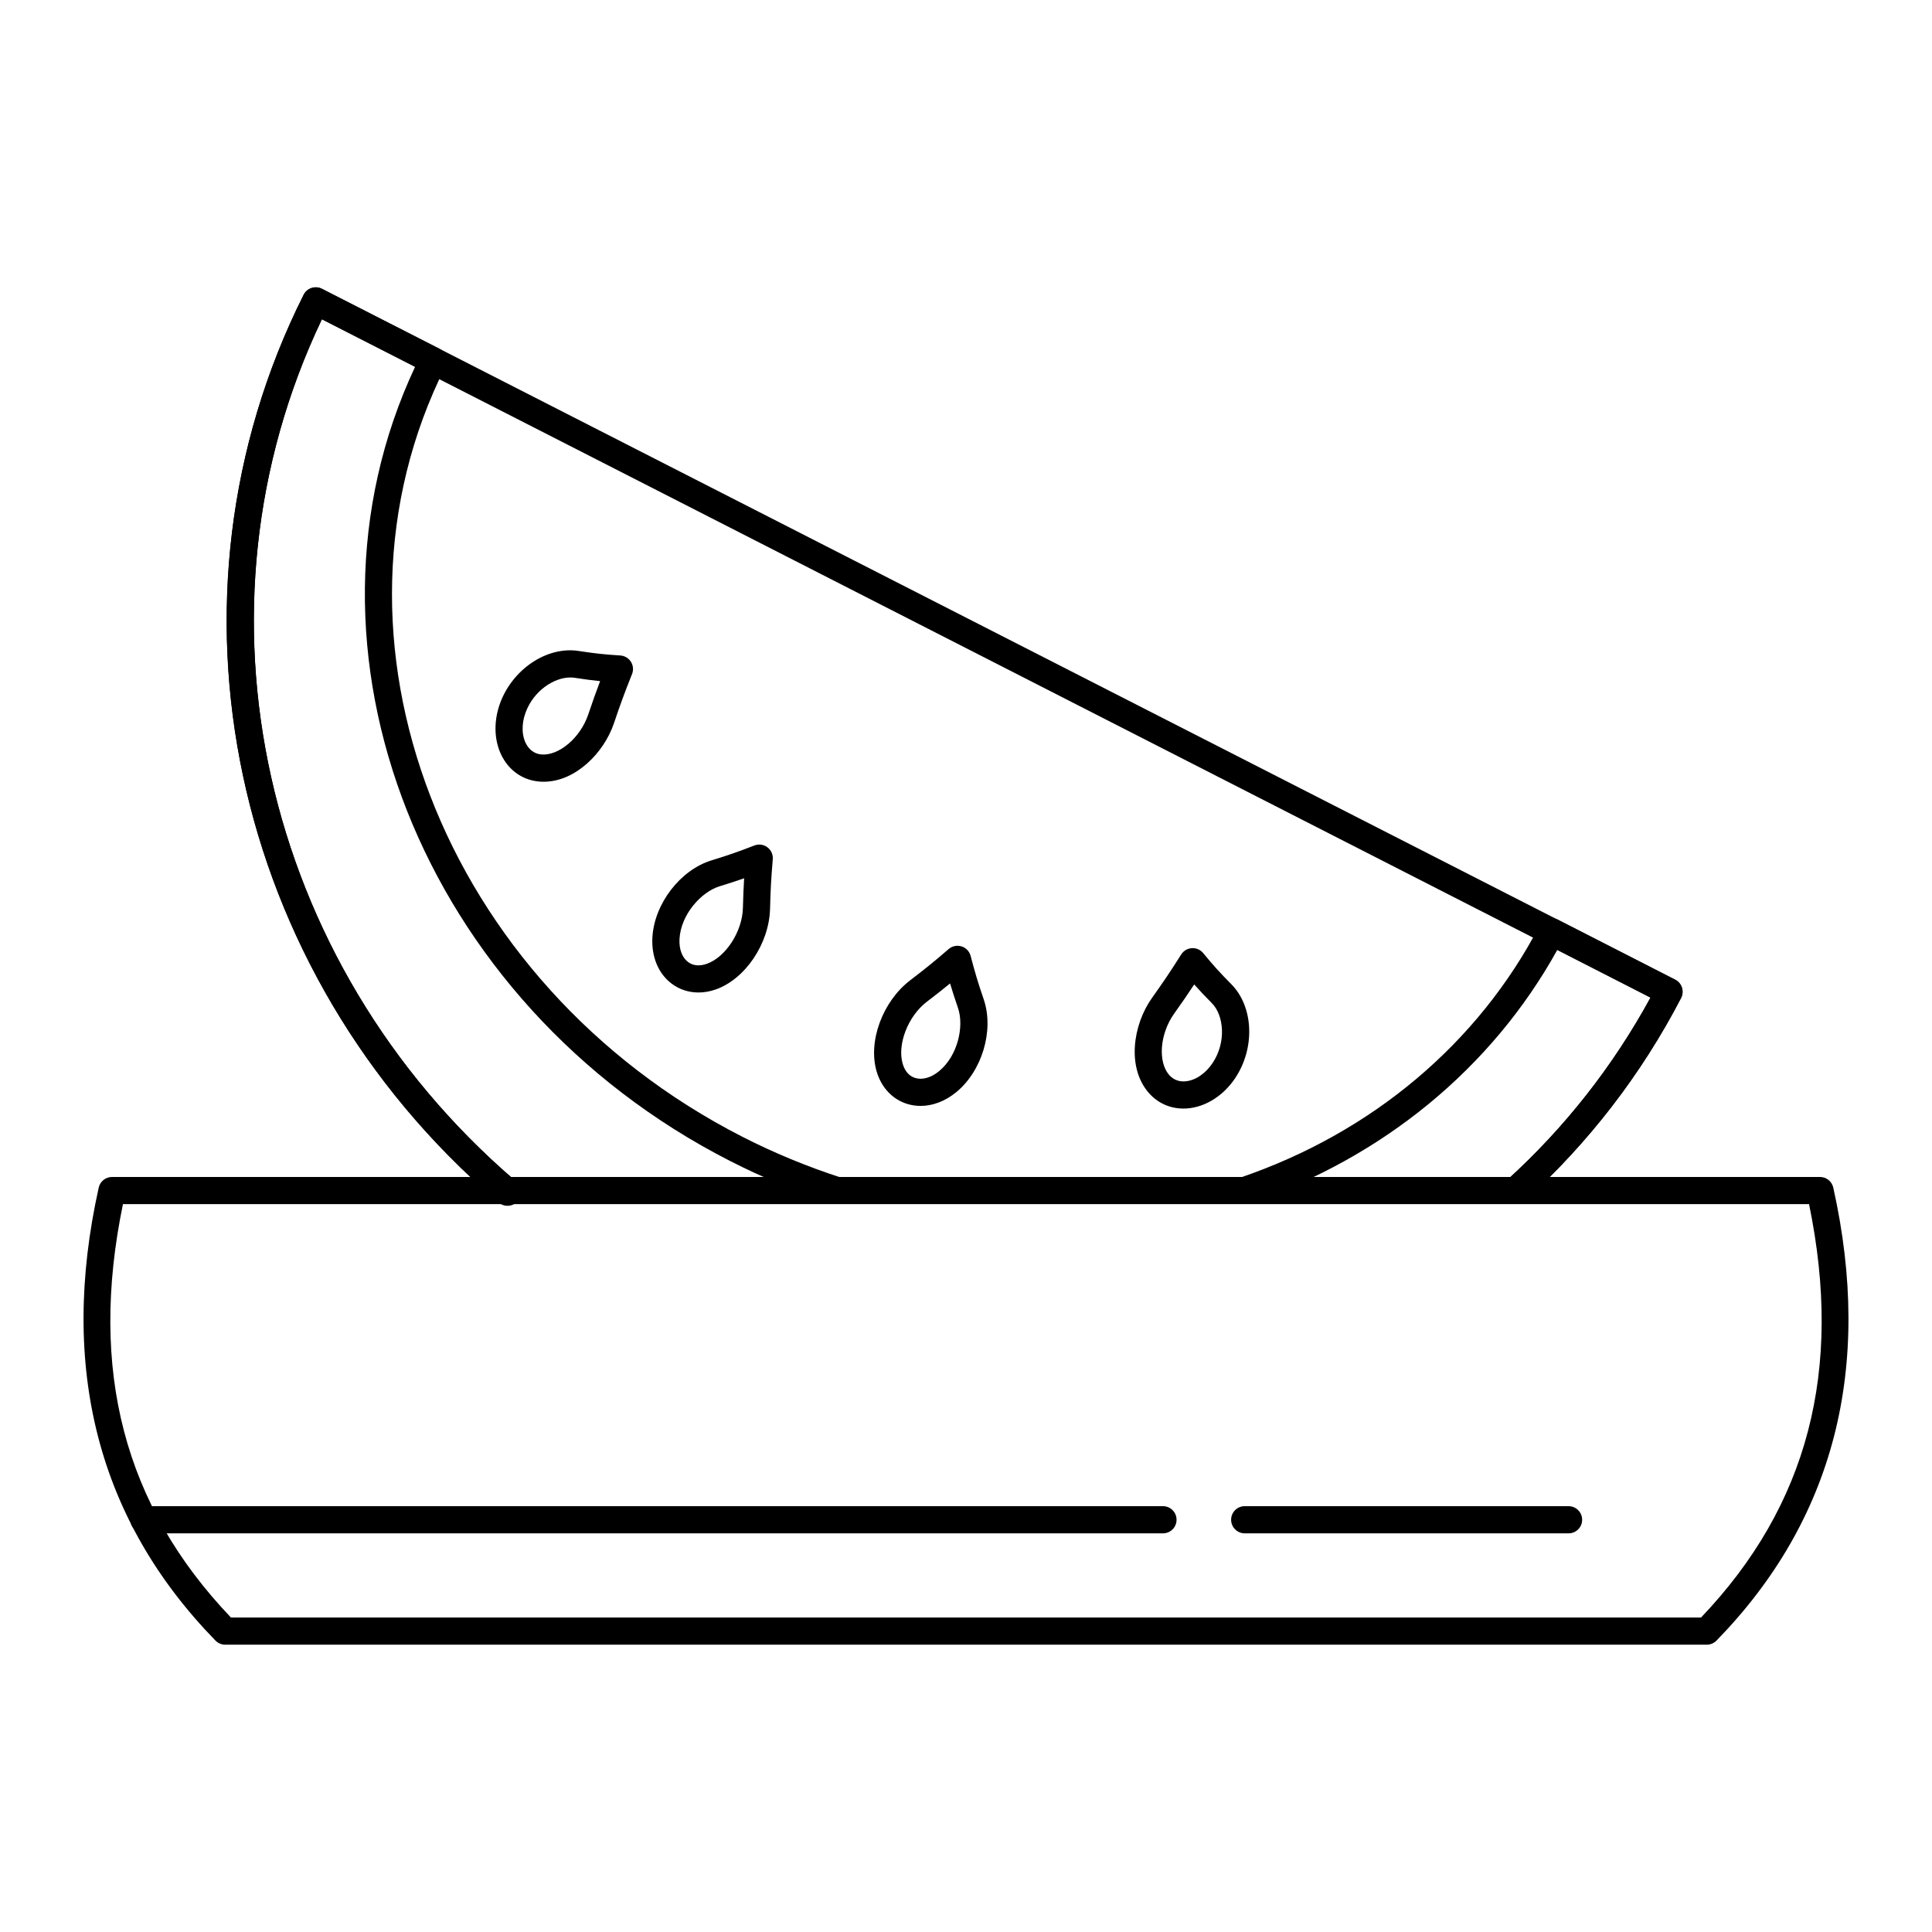 <?xml version="1.0" encoding="UTF-8"?>
<!-- Uploaded to: ICON Repo, www.svgrepo.com, Generator: ICON Repo Mixer Tools -->
<svg fill="#000000" width="800px" height="800px" version="1.1" viewBox="144 144 512 512" xmlns="http://www.w3.org/2000/svg">
 <g>
  <path d="m559.69 550.35h-85.832c-1.988 0-3.598-1.609-3.598-3.598s1.609-3.598 3.598-3.598h85.828c1.988 0 3.598 1.609 3.598 3.598 0.004 1.988-1.605 3.598-3.594 3.598z"/>
  <path d="m452.2 550.35h-270.04c-1.988 0-3.598-1.609-3.598-3.598s1.609-3.598 3.598-3.598h270.04c1.988 0 3.598 1.609 3.598 3.598s-1.609 3.598-3.598 3.598z"/>
  <path d="m278.04 463.08c-0.832 0-1.664-0.285-2.344-0.871-70.594-60.652-91.66-159.38-51.23-240.08 0.434-0.859 1.184-1.508 2.098-1.809 0.918-0.297 1.906-0.219 2.758 0.215l358.62 183.09c0.855 0.438 1.496 1.195 1.789 2.109 0.293 0.914 0.207 1.906-0.234 2.758-10.559 20.293-24.48 38.344-41.371 53.652-1.469 1.332-3.75 1.227-5.086-0.25-1.336-1.473-1.223-3.746 0.25-5.082 15.363-13.926 28.176-30.207 38.117-48.441l-352.1-179.77c-36.781 77.133-16.059 170.46 51.074 228.14 1.508 1.297 1.68 3.566 0.387 5.074-0.715 0.828-1.719 1.254-2.731 1.254z"/>
  <path d="m473.86 463.08c-1.496 0-2.894-0.945-3.406-2.438-0.645-1.883 0.363-3.926 2.246-4.566 34.914-11.906 63.082-35.633 79.312-66.82 0.91-1.75 3.066-2.441 4.828-1.543l31.098 15.914c0.855 0.438 1.5 1.195 1.793 2.109 0.289 0.914 0.203 1.906-0.238 2.758-10.543 20.258-24.441 38.309-41.312 53.648-1.465 1.336-3.746 1.23-5.086-0.242-1.336-1.473-1.227-3.746 0.242-5.082 15.348-13.957 28.141-30.242 38.07-48.449l-24.703-12.641c-17.312 31.281-46.188 55.059-81.688 67.156-0.379 0.129-0.773 0.195-1.156 0.195z"/>
  <path d="m278.5 463.55c-0.93 0-1.855-0.355-2.559-1.066-0.211-0.176-0.375-0.324-0.52-0.469-70.359-60.539-91.398-159.27-50.957-239.89 0.43-0.859 1.184-1.508 2.094-1.805 0.918-0.297 1.906-0.219 2.754 0.215l31.098 15.863c1.762 0.898 2.469 3.047 1.586 4.816-36.016 71.922-0.723 163.44 78.668 204 8.348 4.273 17.152 7.918 26.184 10.844 1.891 0.613 2.926 2.641 2.316 4.531-0.613 1.891-2.644 2.934-4.531 2.312-9.398-3.039-18.562-6.836-27.25-11.281-81.715-41.754-118.55-135.49-83.379-210.41l-24.699-12.598c-36.793 77.055-16.094 170.38 51.023 228.14 0.422 0.371 0.586 0.523 0.73 0.664 1.398 1.414 1.383 3.691-0.027 5.09-0.703 0.695-1.617 1.039-2.531 1.039z"/>
  <path d="m596.32 579.86h-392.64c-0.969 0-1.898-0.391-2.574-1.086-31.152-31.945-41.559-72.34-30.941-120.05 0.367-1.645 1.828-2.816 3.516-2.816h452.64c1.688 0 3.144 1.172 3.516 2.816 10.621 47.715 0.207 88.105-30.945 120.05-0.68 0.691-1.609 1.086-2.578 1.086zm-391.11-7.199h389.58c28.332-29.684 37.711-65.566 28.625-109.56h-446.83c-9.086 44 0.289 79.879 28.621 109.56z"/>
  <path d="m288.09 351.17c-0.445 0-0.895-0.02-1.344-0.066-3.832-0.375-7.09-2.41-9.172-5.727-2.594-4.129-2.981-9.75-1.039-15.035 3.316-9.035 12.449-15.117 20.781-13.836 4.438 0.68 6.609 0.914 11.074 1.203 1.148 0.074 2.191 0.695 2.812 1.668 0.613 0.973 0.727 2.184 0.297 3.254-2.043 5.133-2.988 7.695-4.801 13.055-2.656 7.848-10.211 15.484-18.609 15.484zm7.043-27.633c-4.258 0-9.703 3.461-11.844 9.281-1.176 3.211-1.035 6.477 0.379 8.727 0.617 0.984 1.773 2.199 3.781 2.394 4.641 0.41 10.34-4.387 12.43-10.562 1.238-3.644 2.098-6.086 3.16-8.871-2.113-0.207-4.074-0.469-6.812-0.891-0.352-0.051-0.715-0.078-1.094-0.078z"/>
  <path d="m329.1 407.02c-2.582 0-5.039-0.789-7.09-2.328-3.539-2.66-5.406-7.141-5.117-12.285 0.5-8.891 7.371-17.844 15.641-20.395 4.629-1.426 6.859-2.203 11.379-3.949 1.145-0.449 2.461-0.273 3.453 0.477 0.992 0.742 1.531 1.945 1.426 3.184-0.438 5.242-0.582 7.812-0.719 13.098-0.242 9.25-6.57 18.652-14.406 21.398-1.527 0.535-3.07 0.801-4.566 0.801zm12.102-30.266c-1.98 0.699-3.906 1.32-6.547 2.137-4.816 1.484-10.211 7.43-10.578 13.918-0.152 2.703 0.676 4.938 2.258 6.129 1.32 0.992 3.035 1.16 4.953 0.488 5.035-1.766 9.43-8.543 9.59-14.797 0.086-3.18 0.172-5.449 0.324-7.875z"/>
  <path d="m387.97 437.08c-1.207 0-2.406-0.176-3.57-0.535-3.867-1.195-6.809-4.309-8.07-8.547-2.367-7.957 1.535-18.594 8.887-24.219 4.188-3.203 6.188-4.824 10.184-8.266 0.938-0.809 2.231-1.078 3.414-0.711 1.184 0.367 2.094 1.32 2.41 2.519 1.234 4.684 1.914 6.949 3.477 11.539 2.785 8.195-0.438 19.012-7.348 24.625-2.898 2.359-6.184 3.594-9.383 3.594zm7.809-32.461c-1.875 1.547-3.664 2.949-6.188 4.879-4.969 3.801-7.883 11.332-6.359 16.445 0.578 1.953 1.723 3.238 3.297 3.727 1.902 0.59 4.191-0.059 6.289-1.766 5.043-4.098 6.699-11.957 5.078-16.723-0.895-2.621-1.52-4.547-2.117-6.562z"/>
  <path d="m457.62 437.78c-3.562 0-6.777-1.438-9.133-4.098-5.941-6.723-4.262-18.094 0.789-25.203 3.269-4.602 4.789-6.863 7.758-11.543 0.617-0.973 1.664-1.594 2.816-1.664 1.137-0.082 2.266 0.41 2.996 1.297 2.84 3.434 4.305 5.055 7.473 8.262 5.918 5.996 6.352 16.953 0.98 24.941-3.148 4.676-7.93 7.66-12.793 7.981-0.301 0.02-0.594 0.027-0.887 0.027zm2.856-32.891c-1.637 2.496-3.106 4.625-5.332 7.758-3.781 5.32-4.359 12.766-1.27 16.266 1.34 1.512 3.031 1.742 4.152 1.656 2.656-0.176 5.383-1.977 7.297-4.816 3.762-5.598 2.969-12.727-0.133-15.867-1.949-1.98-3.316-3.414-4.715-4.996z"/>
 </g>
</svg>